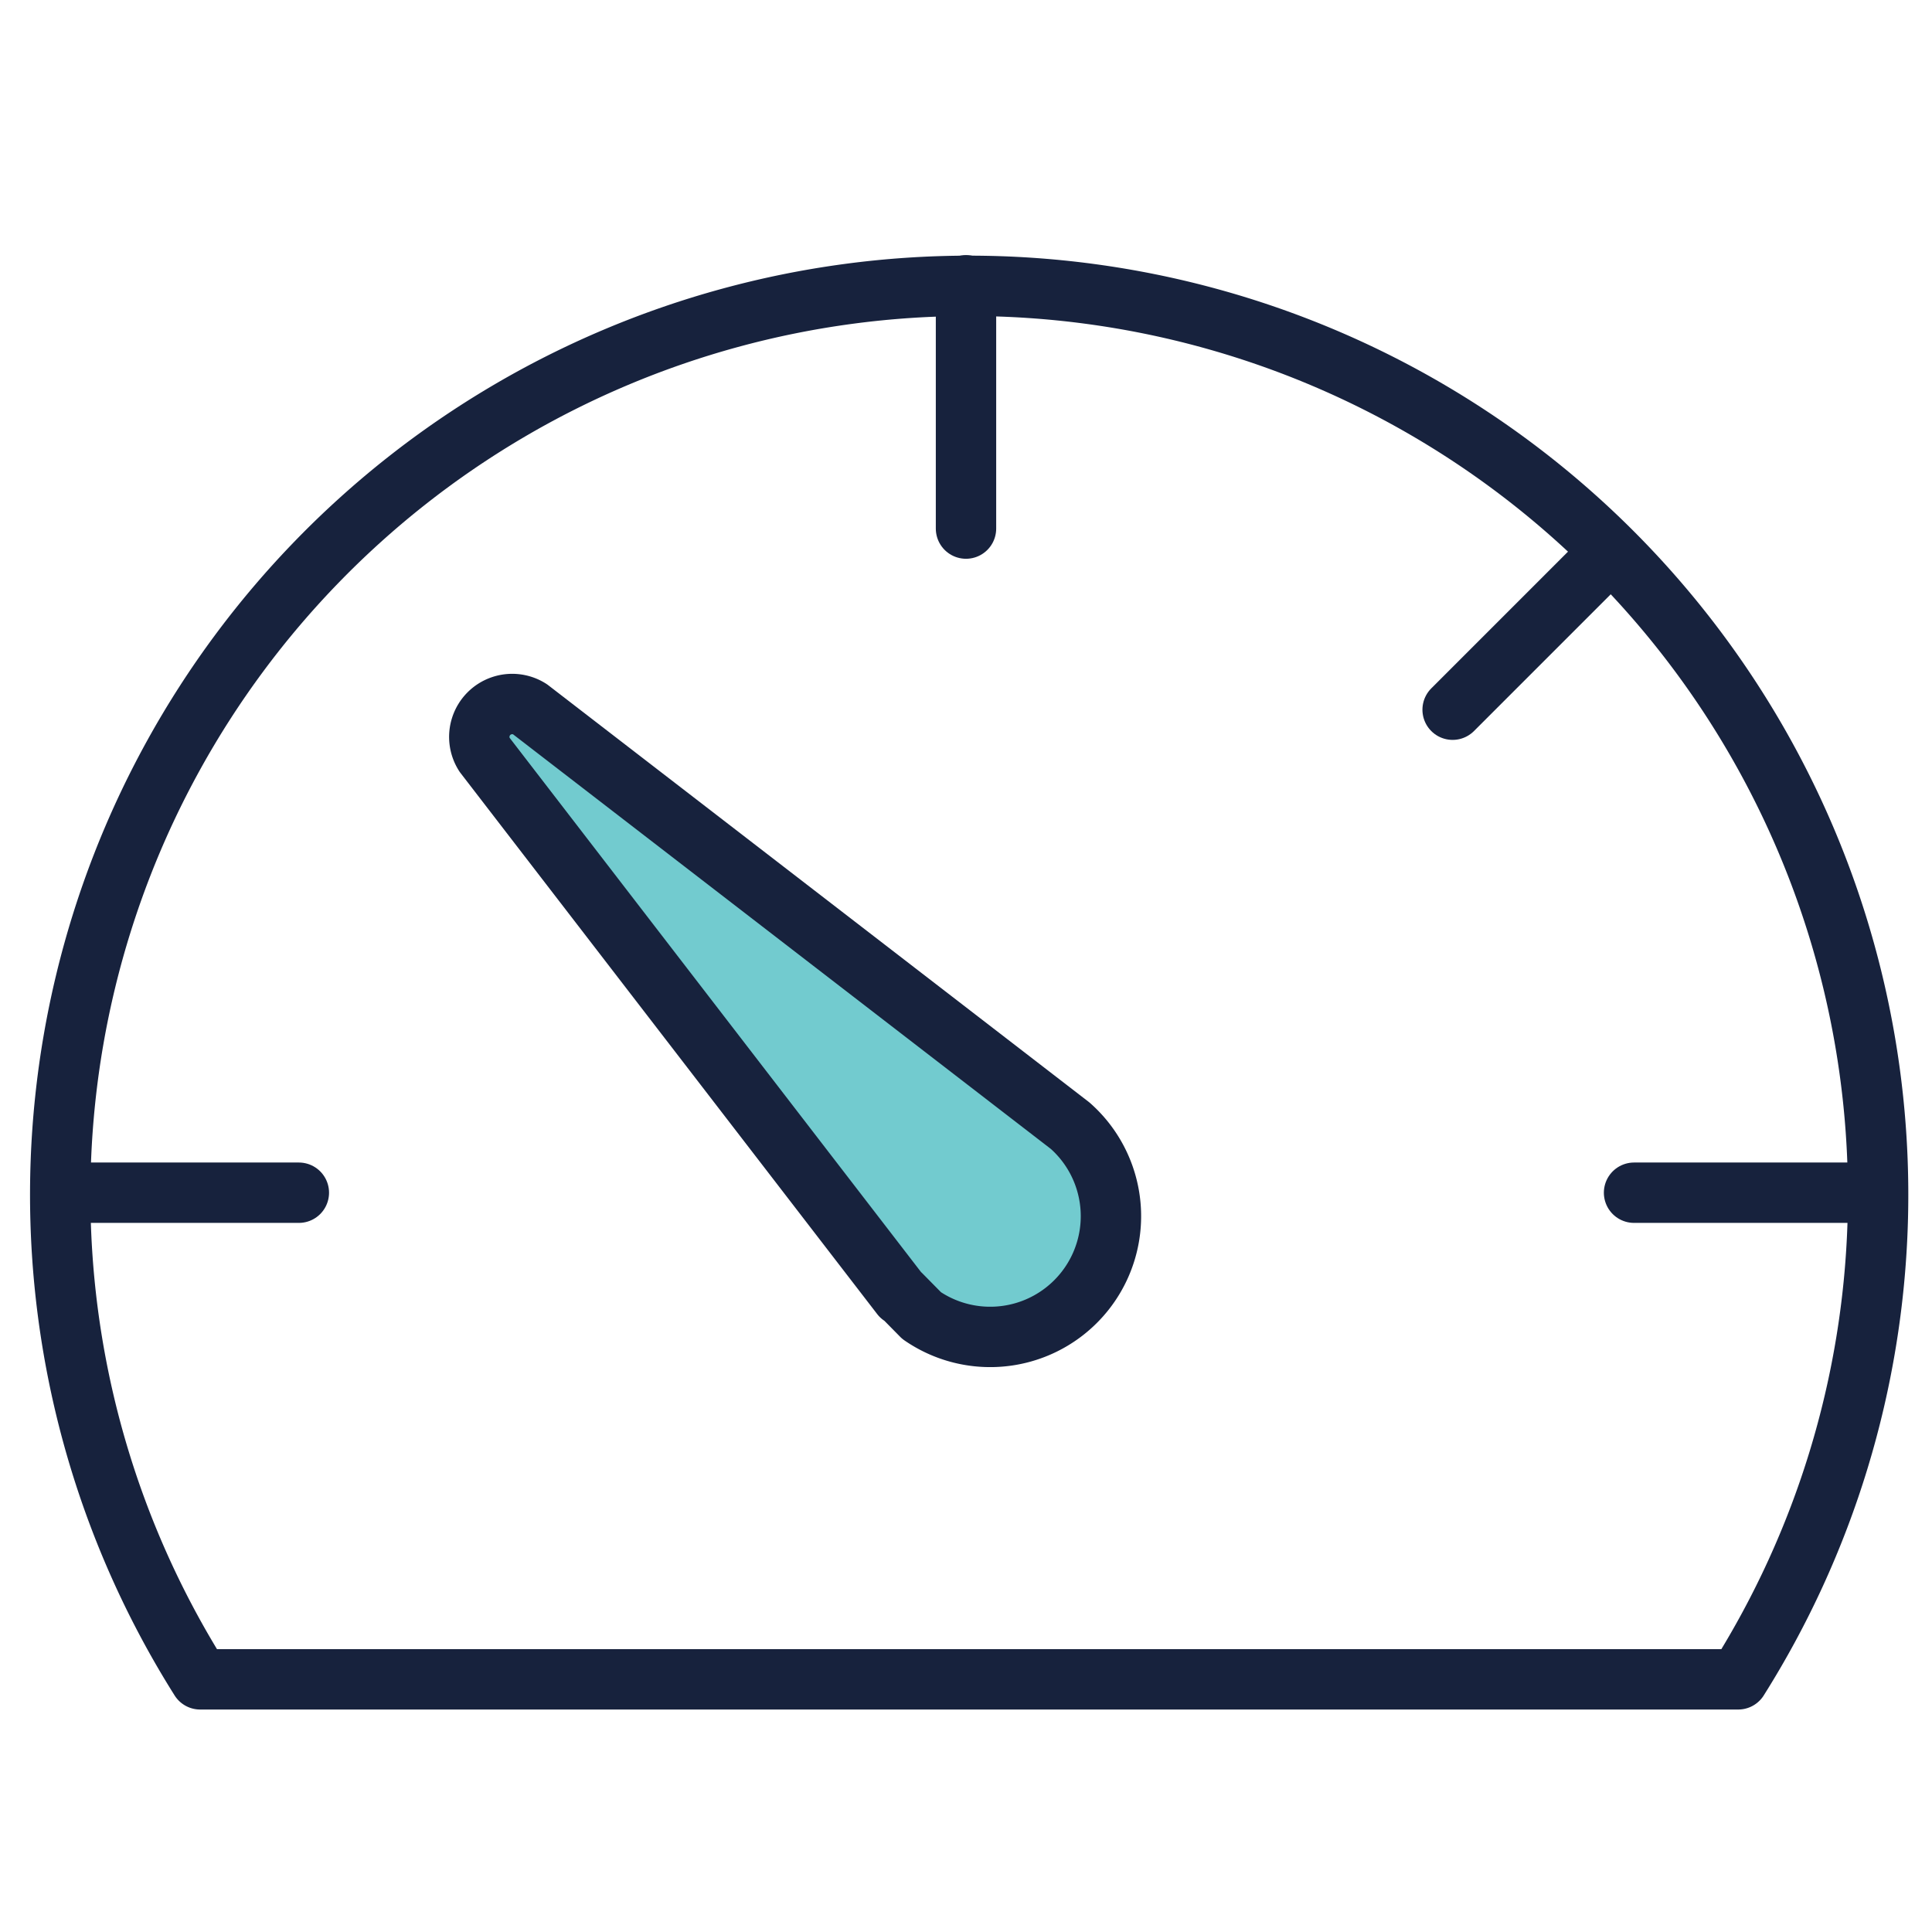 <svg xmlns="http://www.w3.org/2000/svg" viewBox="0 0 64 64"><defs><style>.cls-1{fill:none;}.cls-1,.cls-2{stroke:#17223d;stroke-linecap:round;stroke-linejoin:round;stroke-width:2px;}.cls-2{fill:#72cbcf;fill-rule:evenodd;}</style></defs><g id="Layer_2" data-name="Layer 2"><path class="cls-1" d="M2,39.51H9.9M32,9.45v8.06m22.13,22h7.9m-13.91-16,5.19-5.19"/><path class="cls-1" d="M57.58,55.63a30.11,30.11,0,1,0-50.95,0Z"/><path id="Path" class="cls-2" d="M29.85,42.92,16.05,25a1.09,1.09,0,0,1,1.5-1.51l17.9,13.8a4,4,0,0,1-4.92,6.29l-.68-.69Z"/></g></svg>